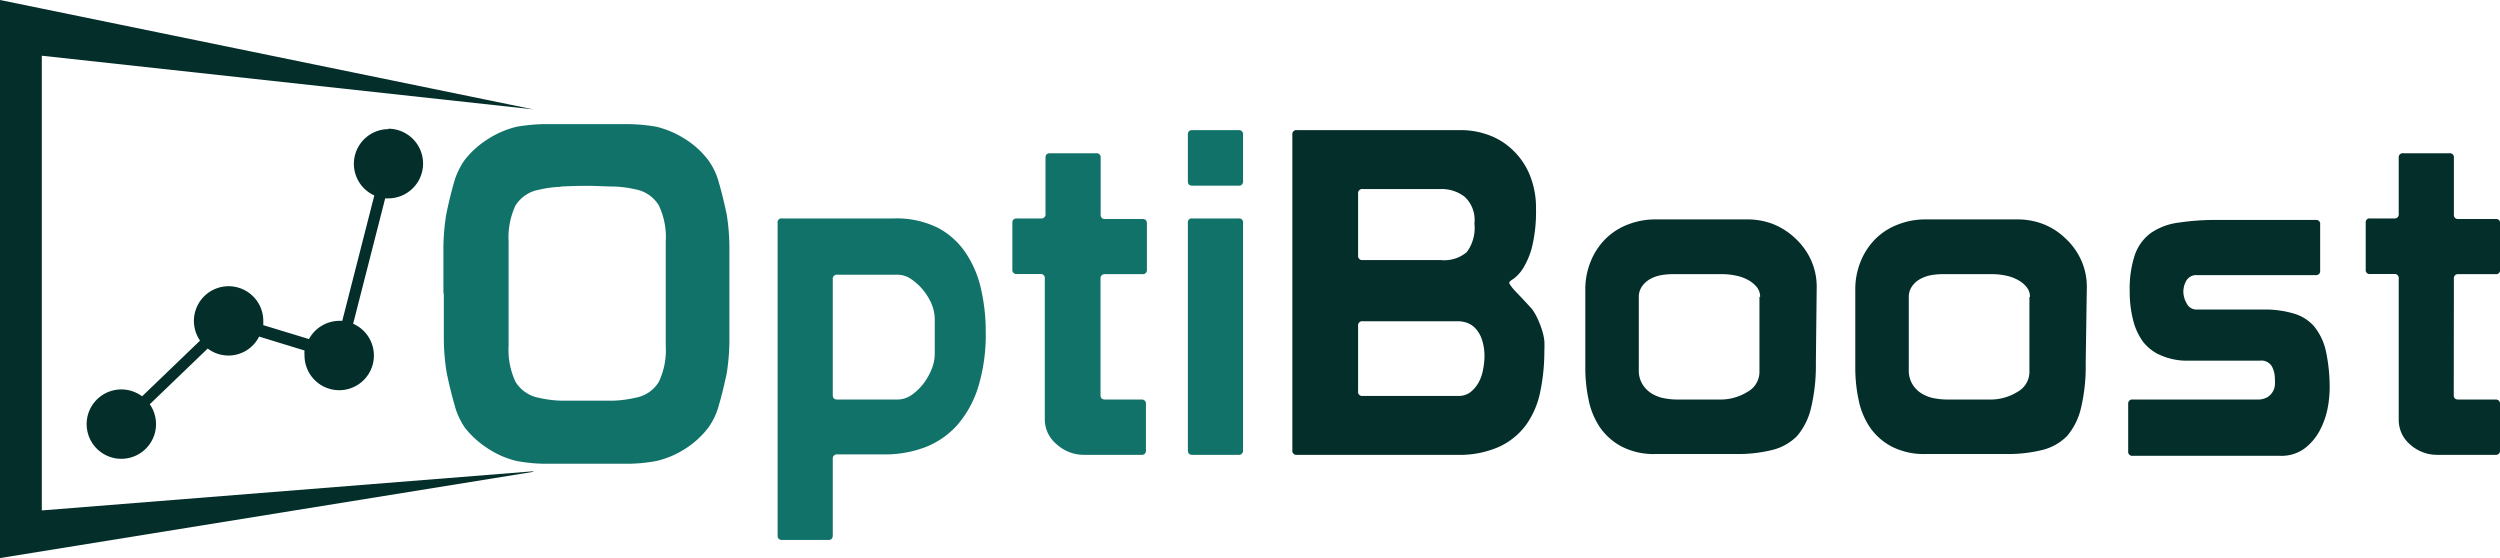 <svg xmlns="http://www.w3.org/2000/svg" viewBox="0 0 179.46 40.06"><defs><style>.cls-1{fill:#117269;}.cls-2,.cls-3{fill:#032e2a;}.cls-3{fill-rule:evenodd;}</style></defs><g id="Layer_2" data-name="Layer 2"><g id="Layer_1-2" data-name="Layer 1"><path class="cls-1" d="M31.83,21c0-1.28,0-2.38,0-3.31a15.66,15.66,0,0,1,.2-2.28c.17-.85.36-1.6.55-2.28a5.28,5.28,0,0,1,.78-1.65A6.45,6.45,0,0,1,35,10a6.74,6.74,0,0,1,2.08-.9,12.68,12.68,0,0,1,2-.19c.84,0,1.85,0,3,0s2.18,0,3,0a12.68,12.68,0,0,1,2.05.19,6.84,6.84,0,0,1,2.08.9,6.24,6.24,0,0,1,1.62,1.48,4.87,4.87,0,0,1,.78,1.65c.2.68.38,1.43.56,2.28a15.86,15.86,0,0,1,.19,2.28c0,.93,0,2,0,3.31v.2c0,1.27,0,2.38,0,3.31a16,16,0,0,1-.19,2.28c-.18.84-.36,1.6-.56,2.27a4.92,4.92,0,0,1-.78,1.66,6.42,6.42,0,0,1-1.62,1.48,6.58,6.58,0,0,1-2.08.89,11.49,11.49,0,0,1-2.05.2c-.84,0-1.85,0-3,0s-2.18,0-3,0a11.49,11.49,0,0,1-2-.2A6.48,6.48,0,0,1,35,32.18a6.64,6.64,0,0,1-1.63-1.48A5.34,5.34,0,0,1,32.61,29c-.19-.67-.38-1.43-.55-2.27a15.79,15.79,0,0,1-.2-2.28c0-.93,0-2,0-3.31Zm8.42-7.59a8,8,0,0,0-1.56.21A2.5,2.5,0,0,0,37,14.76a5.41,5.41,0,0,0-.49,2.58v7.48A5.43,5.43,0,0,0,37,27.4a2.49,2.49,0,0,0,1.66,1.15,8,8,0,0,0,1.56.21c.61,0,1.25,0,1.92,0s1.31,0,1.92,0a8.19,8.19,0,0,0,1.56-.21A2.45,2.45,0,0,0,47.3,27.4a5.32,5.32,0,0,0,.49-2.58V17.34a5.29,5.29,0,0,0-.49-2.58,2.46,2.46,0,0,0-1.65-1.16,8.19,8.19,0,0,0-1.56-.21c-.61,0-1.25-.05-1.92-.05S40.86,13.36,40.25,13.39Z"/><path class="cls-1" d="M59.78,38.43c0,.22-.1.33-.32.33H56.14a.29.29,0,0,1-.32-.33V16a.28.28,0,0,1,.32-.32h8a6.68,6.68,0,0,1,3.2.68,5.48,5.48,0,0,1,2,1.82,7.58,7.58,0,0,1,1.09,2.6,13.64,13.64,0,0,1,.33,3,12.92,12.92,0,0,1-.54,4,7.61,7.61,0,0,1-1.5,2.73,6,6,0,0,1-2.3,1.59,8.14,8.14,0,0,1-3,.52H60.11a.29.29,0,0,0-.33.32Zm0-10.07c0,.22.11.32.33.32H64.4a1.8,1.8,0,0,0,1-.3,3.86,3.86,0,0,0,.84-.78,4.47,4.47,0,0,0,.62-1.06,3,3,0,0,0,.24-1.14V22.9a2.93,2.93,0,0,0-.24-1.11,4.15,4.15,0,0,0-.62-1,4,4,0,0,0-.84-.76,1.73,1.73,0,0,0-1-.31H60.11a.29.29,0,0,0-.33.33Z"/><path class="cls-1" d="M79,28.36c0,.22.11.32.33.32H82a.29.29,0,0,1,.26.33v3.31a.29.29,0,0,1-.33.33H77.86a2.89,2.89,0,0,1-2-.75A2.31,2.31,0,0,1,75,30.15V20a.29.29,0,0,0-.33-.33H73a.29.29,0,0,1-.33-.32V16c0-.22.11-.32.33-.32h1.72a.29.29,0,0,0,.33-.33V11.33c0-.22.1-.33.32-.33h3.32a.29.29,0,0,1,.32.33v4.06a.29.29,0,0,0,.33.33H82c.22,0,.33.1.33.32v3.32a.29.29,0,0,1-.33.32H79.29A.29.29,0,0,0,79,20Z"/><path class="cls-1" d="M85.59,9.34h3.32a.29.29,0,0,1,.32.33V13a.29.29,0,0,1-.32.33H85.59c-.22,0-.32-.11-.32-.33V9.67C85.27,9.45,85.37,9.34,85.59,9.34ZM85.27,16a.28.28,0,0,1,.32-.32h3.32a.28.28,0,0,1,.32.32V32.32a.29.29,0,0,1-.32.33H85.59c-.22,0-.32-.11-.32-.33Z"/><path class="cls-2" d="M92.77,9.67a.29.29,0,0,1,.33-.33h11.7a5.84,5.84,0,0,1,2.16.39,4.9,4.9,0,0,1,1.72,1.13,5.09,5.09,0,0,1,1.16,1.77,6.18,6.18,0,0,1,.42,2.34,10.79,10.79,0,0,1-.29,2.78,5.53,5.53,0,0,1-.67,1.56,2.73,2.73,0,0,1-.66.71c-.2.12-.3.21-.3.28s.17.33.51.68.71.75,1.12,1.2a3.79,3.79,0,0,1,.4.69,5.88,5.88,0,0,1,.31.79,3.93,3.93,0,0,1,.18.81,6.92,6.92,0,0,1,0,.7,14.34,14.34,0,0,1-.29,2.93,6.22,6.22,0,0,1-1,2.37,5,5,0,0,1-1.93,1.59,7,7,0,0,1-3.06.59H93.1a.29.29,0,0,1-.33-.33Zm4.72,8.68a.29.29,0,0,0,.32.32h5.63a2.51,2.51,0,0,0,1.85-.57,2.92,2.92,0,0,0,.55-2.06,2.25,2.25,0,0,0-.72-1.93,2.7,2.7,0,0,0-1.68-.54H97.81a.29.29,0,0,0-.32.32Zm0,9.75a.28.28,0,0,0,.32.32h6.86a1.36,1.36,0,0,0,.91-.29,2.37,2.37,0,0,0,.59-.73,3,3,0,0,0,.3-.93,4.63,4.63,0,0,0,.09-.84,3.71,3.71,0,0,0-.18-1.25,2.19,2.19,0,0,0-.46-.8,1.57,1.57,0,0,0-.62-.41,2.09,2.09,0,0,0-.63-.11H97.81a.29.29,0,0,0-.32.33Z"/><path class="cls-2" d="M130.35,26.08A13,13,0,0,1,130,29.3a4.77,4.77,0,0,1-1,2,3.75,3.75,0,0,1-1.78,1,10,10,0,0,1-2.56.29h-5.79a5,5,0,0,1-2.47-.54,4.38,4.38,0,0,1-1.56-1.39,5.42,5.42,0,0,1-.81-2,10.86,10.86,0,0,1-.23-2.22V20.82a5.26,5.26,0,0,1,.41-2.11,4.82,4.82,0,0,1,1.09-1.61,4.64,4.64,0,0,1,1.6-1,5.42,5.42,0,0,1,2-.35h6.57a5.1,5.1,0,0,1,1.77.32,5,5,0,0,1,1.59,1,4.86,4.86,0,0,1,1.14,1.53,4.63,4.63,0,0,1,.44,2.06Zm-4-4.77a1.1,1.1,0,0,0-.24-.7,2.06,2.06,0,0,0-.64-.52,3,3,0,0,0-.88-.31,4.57,4.57,0,0,0-1-.1h-3.54a4.8,4.8,0,0,0-.85.08,2.54,2.54,0,0,0-.76.28,1.67,1.67,0,0,0-.57.52,1.31,1.31,0,0,0-.23.78v5.2a1.87,1.87,0,0,0,.28,1.07,2,2,0,0,0,.7.67,2.6,2.6,0,0,0,.91.32,4.87,4.87,0,0,0,.91.08h3a3.67,3.67,0,0,0,2-.55,1.63,1.63,0,0,0,.86-1.4V21.31Z"/><path class="cls-2" d="M149.72,26.08a13,13,0,0,1-.34,3.22,4.77,4.77,0,0,1-1,2,3.76,3.76,0,0,1-1.77,1,10.17,10.17,0,0,1-2.57.29h-5.79a5.07,5.07,0,0,1-2.47-.54,4.38,4.38,0,0,1-1.56-1.39,5.42,5.42,0,0,1-.81-2,10.86,10.86,0,0,1-.23-2.22V20.82a5.26,5.26,0,0,1,.41-2.11,4.82,4.82,0,0,1,1.09-1.61,4.58,4.58,0,0,1,1.61-1,5.32,5.32,0,0,1,2-.35h6.57a5.1,5.1,0,0,1,1.77.32,4.77,4.77,0,0,1,1.59,1,4.86,4.86,0,0,1,1.14,1.53,4.63,4.63,0,0,1,.44,2.06Zm-4-4.77a1.1,1.1,0,0,0-.24-.7,2.06,2.06,0,0,0-.64-.52,3,3,0,0,0-.87-.31,4.66,4.66,0,0,0-1-.1h-3.54a4.89,4.89,0,0,0-.85.08,2.65,2.65,0,0,0-.76.28,1.67,1.67,0,0,0-.57.52,1.31,1.31,0,0,0-.23.78v5.2a1.87,1.87,0,0,0,.28,1.07,2,2,0,0,0,.7.67,2.6,2.6,0,0,0,.91.32,5,5,0,0,0,.91.08h3a3.65,3.65,0,0,0,2-.55,1.63,1.63,0,0,0,.86-1.4V21.31Z"/><path class="cls-2" d="M153.1,28.68H162a1.42,1.42,0,0,0,.71-.14,1.08,1.08,0,0,0,.41-.38,1.12,1.12,0,0,0,.18-.5,4.6,4.6,0,0,0,0-.5,1.87,1.87,0,0,0-.21-.85.87.87,0,0,0-.86-.42h-5.11a4.69,4.69,0,0,1-2-.38,3.18,3.18,0,0,1-1.3-1,4.46,4.46,0,0,1-.71-1.59,8.09,8.09,0,0,1-.23-2,7.69,7.69,0,0,1,.37-2.63,3.29,3.29,0,0,1,1.14-1.56,4.53,4.53,0,0,1,2-.75,17.87,17.87,0,0,1,2.84-.19h7a.28.28,0,0,1,.32.32v3.32a.29.29,0,0,1-.32.32h-8.52a.82.82,0,0,0-.75.37,1.6,1.6,0,0,0-.23.83,1.73,1.73,0,0,0,.25.85.78.78,0,0,0,.73.42h4.74a7.31,7.31,0,0,1,2.18.28,3.09,3.09,0,0,1,1.48.92,4.3,4.3,0,0,1,.85,1.77,12.35,12.35,0,0,1,.27,2.82,8.17,8.17,0,0,1-.14,1.28,5.79,5.79,0,0,1-.54,1.56,3.94,3.94,0,0,1-1.09,1.32,2.8,2.8,0,0,1-1.8.55H153.1a.29.29,0,0,1-.33-.33V29A.29.29,0,0,1,153.1,28.68Z"/><path class="cls-2" d="M176.14,28.36c0,.22.11.32.33.32h2.73a.29.29,0,0,1,.26.33v3.31a.29.29,0,0,1-.33.33H175a2.89,2.89,0,0,1-2-.75,2.31,2.31,0,0,1-.81-1.75V20a.29.29,0,0,0-.33-.33h-1.72a.28.28,0,0,1-.32-.32V16a.28.28,0,0,1,.32-.32h1.72a.29.29,0,0,0,.33-.33V11.33a.29.29,0,0,1,.32-.33h3.32a.29.29,0,0,1,.32.33v4.06a.29.29,0,0,0,.33.33h2.66c.22,0,.33.1.33.32v3.32a.29.29,0,0,1-.33.32h-2.66a.29.29,0,0,0-.33.33Z"/><g id="keret"><path class="cls-3" d="M38.28,33.83,3,36.64V4L38.27,7.85l0,0h0s0,0,0,0L0,0V40.06l38.28-6.19,0,0h0A0,0,0,0,0,38.28,33.83Z"/></g><path class="cls-3" d="M27.87,9.27a2.49,2.49,0,0,0-1,4.76l-2.3,9h-.21a2.5,2.5,0,0,0-2.18,1.31l-3.28-1c0-.1,0-.2,0-.3a2.49,2.49,0,1,0-4.54,1.41l-4.16,4a2.49,2.49,0,1,0,1,2,2.52,2.52,0,0,0-.4-1.36.18.18,0,0,1-.05-.07l4.16-4a2.46,2.46,0,0,0,3.69-.86l3.26,1a2,2,0,0,0,0,.35,2.49,2.49,0,1,0,3.49-2.27l2.3-9h.22a2.49,2.49,0,0,0,0-5Z"/></g></g></svg>